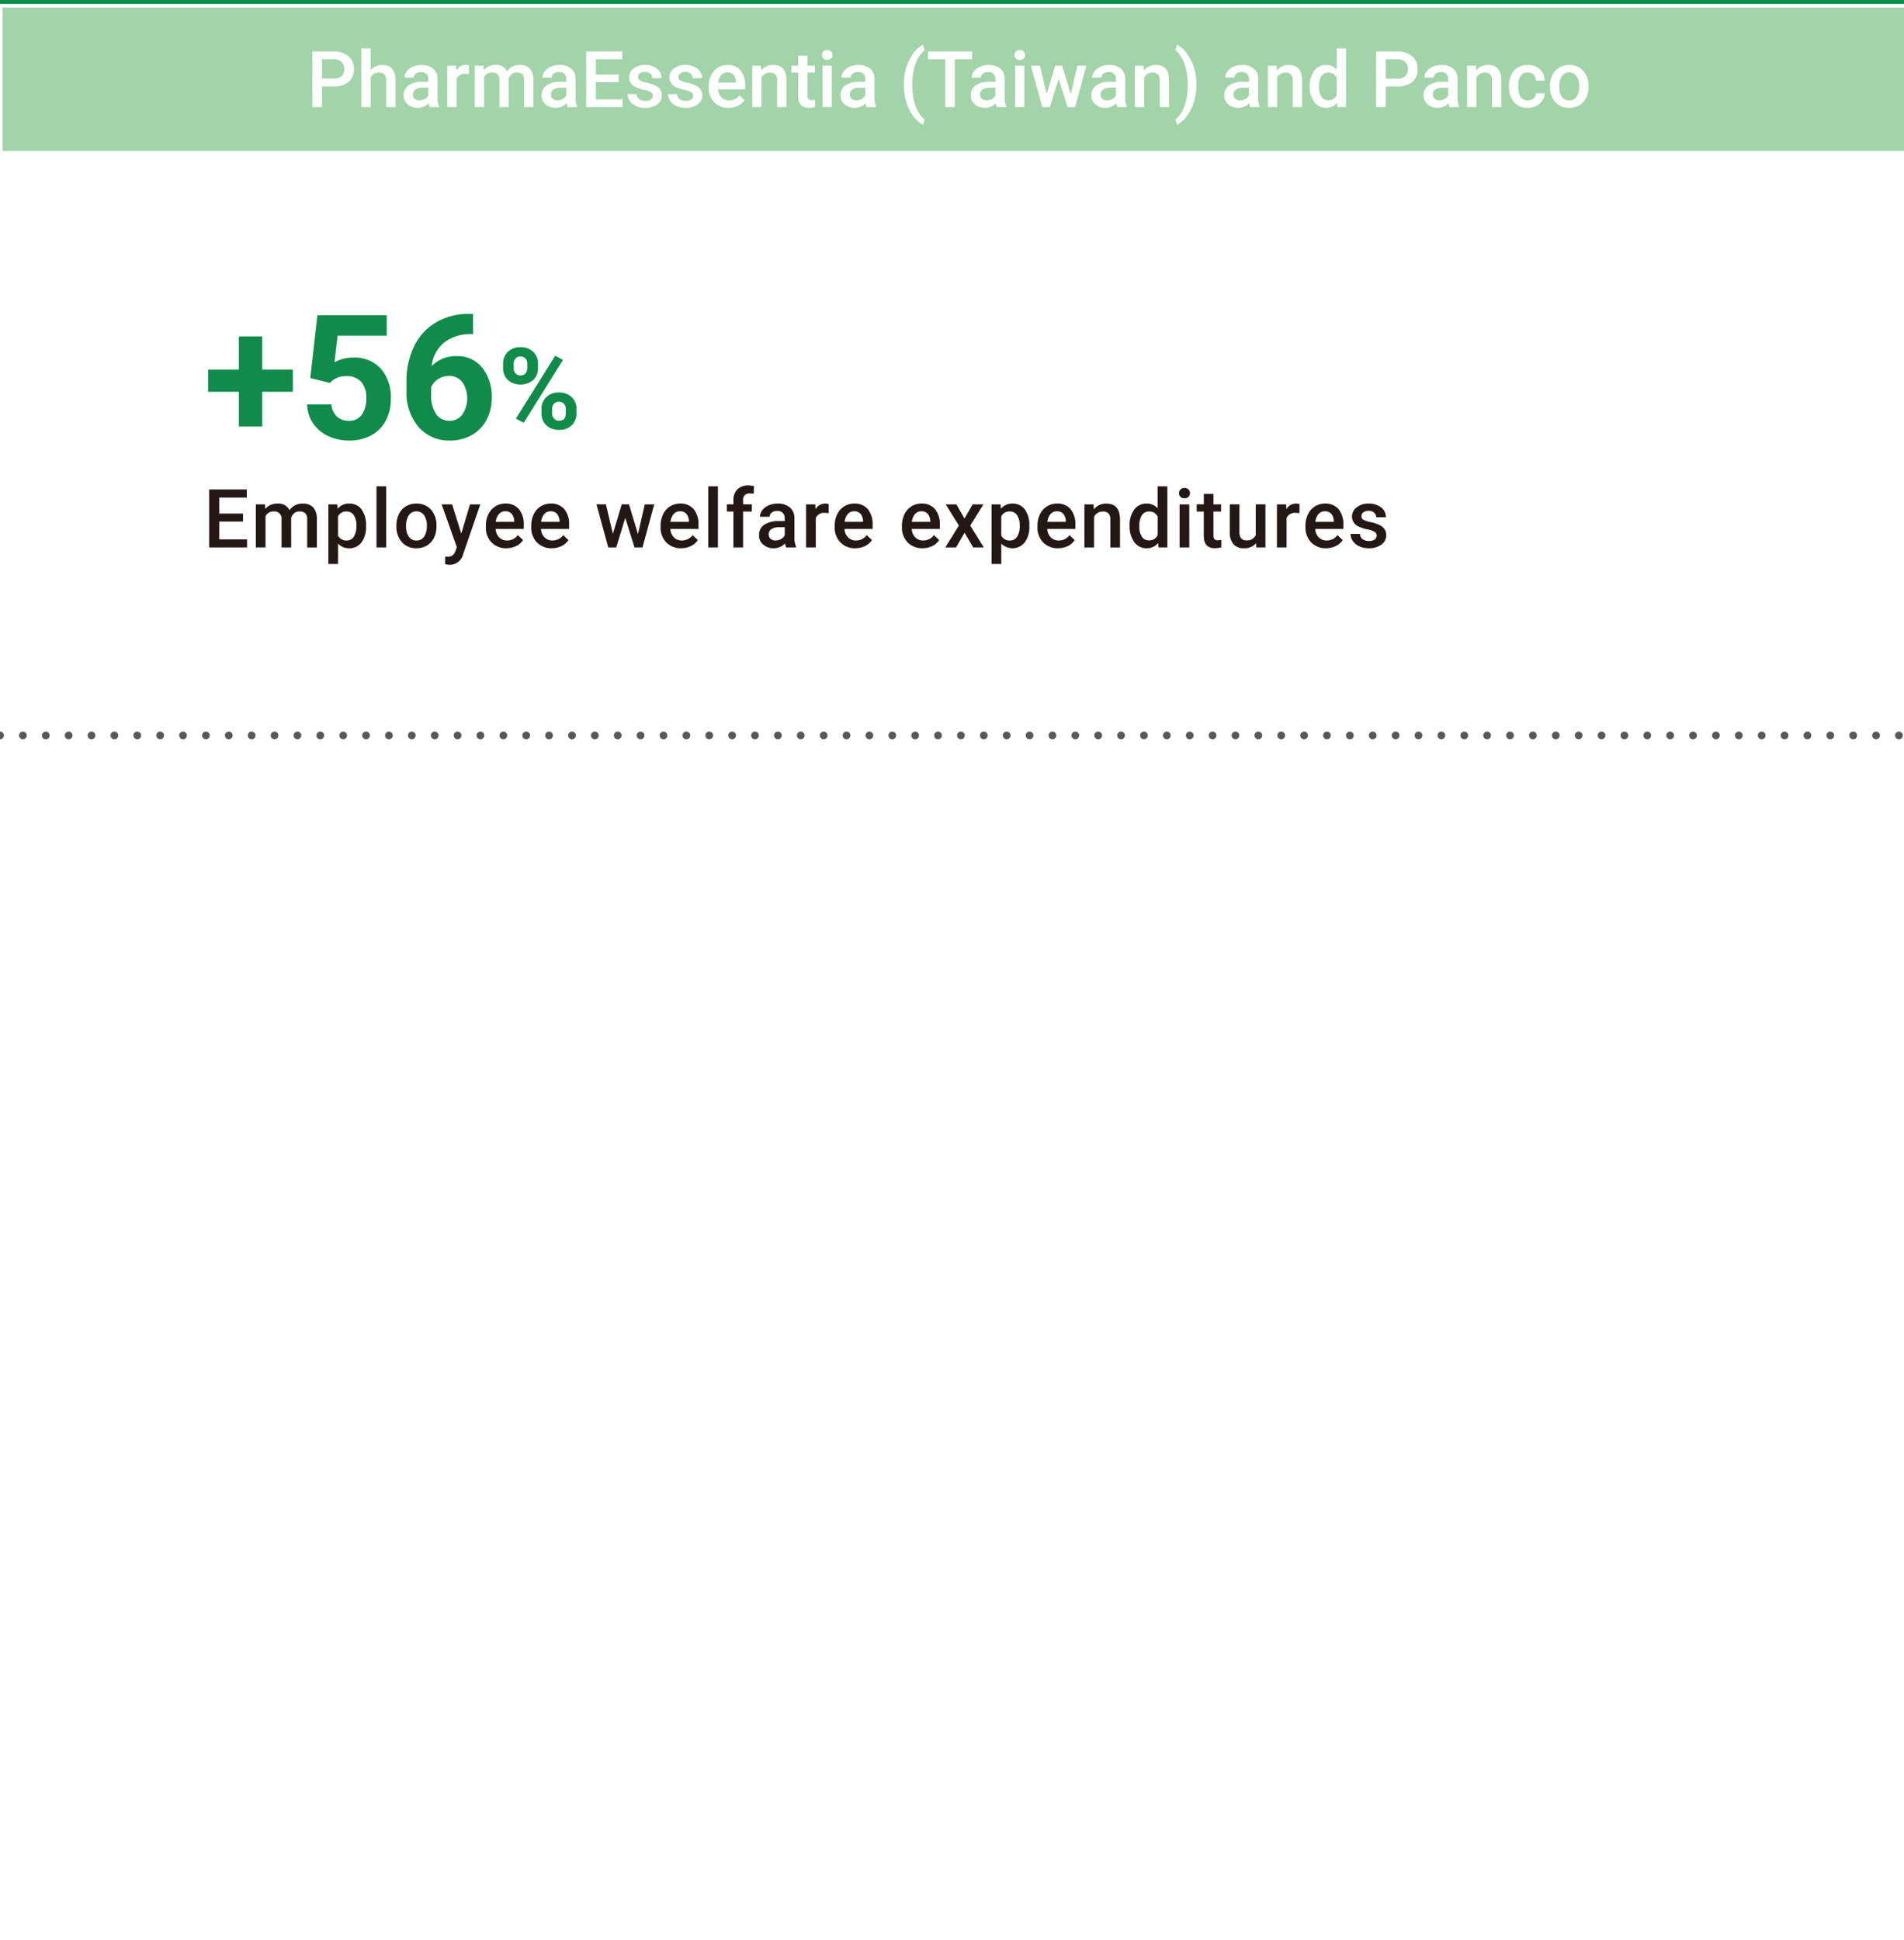 <svg xmlns="http://www.w3.org/2000/svg" xmlns:xlink="http://www.w3.org/1999/xlink" width="370" height="377" viewBox="0 0 370 377">
  <rect x="0" y="0" width="370" height="377" fill="#333333" stroke="none"/>
  <defs>
    <clipPath id="clip-article-5-02_en">
      <rect width="370" height="377"/>
    </clipPath>
  </defs>
  <g id="article-5-02_en" clip-path="url(#clip-article-5-02_en)">
    <rect width="370" height="377" fill="#fff"/>
    <g id="Group_137" data-name="Group 137" transform="translate(13848.5 19167.5)">
      <line id="Line_1137" data-name="Line 1137" x2="370" transform="translate(-13848.5 -19024.602)" fill="none" stroke="#595757" stroke-linecap="round" stroke-linejoin="round" stroke-width="1.5" stroke-dasharray="0 4.446"/>
      <path id="Path_32480" data-name="Path 32480" d="M11.071,268.477h5.958v4.308H11.071v6.734H6.531v-6.734H.556v-4.308H6.531v-6.453h4.54Z" transform="translate(-13808.616 -19364.156)" fill="#108b49"/>
      <path id="Path_32481" data-name="Path 32481" d="M12.553,271.8l1.386-12.215H27.408v3.979H17.852l-.595,5.167a7.551,7.551,0,0,1,3.615-.909,6.924,6.924,0,0,1,5.38,2.13,8.5,8.5,0,0,1,1.95,5.96,8.711,8.711,0,0,1-.984,4.166,6.932,6.932,0,0,1-2.814,2.856,8.8,8.8,0,0,1-4.325,1.014,9.306,9.306,0,0,1-4.043-.882,7.183,7.183,0,0,1-2.948-2.485,6.772,6.772,0,0,1-1.146-3.647h4.721a3.519,3.519,0,0,0,1.048,2.336,3.321,3.321,0,0,0,2.351.833,2.931,2.931,0,0,0,2.493-1.163,5.4,5.4,0,0,0,.876-3.294,4.458,4.458,0,0,0-1.007-3.135,3.7,3.7,0,0,0-2.856-1.09,4.122,4.122,0,0,0-2.755.892l-.463.429Z" transform="translate(-13800.757 -19365.842)" fill="#108b49"/>
      <path id="Path_32482" data-name="Path 32482" d="M36.294,259.435v3.928h-.463a8.116,8.116,0,0,0-5.207,1.683,6.848,6.848,0,0,0-2.368,4.54,6.491,6.491,0,0,1,4.836-1.947,6.12,6.12,0,0,1,4.986,2.245,9,9,0,0,1,1.847,5.909,8.859,8.859,0,0,1-1.014,4.242,7.29,7.29,0,0,1-2.872,2.954,8.343,8.343,0,0,1-4.2,1.056A7.8,7.8,0,0,1,25.7,281.4a10.252,10.252,0,0,1-2.336-7.048V272.64a15.44,15.44,0,0,1,1.477-6.908,10.83,10.83,0,0,1,4.242-4.638,12.437,12.437,0,0,1,6.413-1.66Zm-4.655,12.049a3.824,3.824,0,0,0-2.1.6,3.632,3.632,0,0,0-1.388,1.592v1.448a6.424,6.424,0,0,0,.941,3.732,3.039,3.039,0,0,0,2.642,1.342,3,3,0,0,0,2.483-1.212,5.676,5.676,0,0,0-.008-6.3,3.115,3.115,0,0,0-2.574-1.2" transform="translate(-13792.871 -19365.941)" fill="#108b49"/>
      <path id="Path_32483" data-name="Path 32483" d="M34.47,266.495a3.082,3.082,0,0,1,.935-2.334,3.378,3.378,0,0,1,2.446-.9,3.432,3.432,0,0,1,2.468.886,3.147,3.147,0,0,1,.933,2.4v.772a3.05,3.05,0,0,1-.933,2.329,3.859,3.859,0,0,1-4.91-.005,3.127,3.127,0,0,1-.938-2.386Zm2.06.825a1.446,1.446,0,0,0,.37,1.036,1.272,1.272,0,0,0,.97.392,1.208,1.208,0,0,0,.955-.4,1.529,1.529,0,0,0,.355-1.062v-.793a1.5,1.5,0,0,0-.355-1.041,1.377,1.377,0,0,0-1.93-.005,1.533,1.533,0,0,0-.365,1.088Zm1.952,10.623-1.513-.815L44.6,264.916l1.513.815Zm3.455-2.66a3.045,3.045,0,0,1,.945-2.334,3.424,3.424,0,0,1,2.446-.884,3.466,3.466,0,0,1,2.463.872,3.132,3.132,0,0,1,.938,2.409v.772a3.077,3.077,0,0,1-.923,2.324,3.4,3.4,0,0,1-2.456.884,3.439,3.439,0,0,1-2.479-.891,3.106,3.106,0,0,1-.933-2.359Zm2.06.835a1.438,1.438,0,0,0,.387,1.011,1.262,1.262,0,0,0,.965.417q1.308,0,1.308-1.448v-.815a1.458,1.458,0,0,0-.365-1.036,1.384,1.384,0,0,0-1.93,0A1.5,1.5,0,0,0,44,275.313Z" transform="translate(-13785.209 -19363.299)" fill="#108b49"/>
      <path id="Path_32484" data-name="Path 32484" d="M7.26,285.855H2.634v3.465H8.041v1.563H.677V279.62h7.31V281.2H2.634v3.108H7.26Z" transform="translate(-13808.532 -19352.012)" fill="#231815"/>
      <path id="Path_32485" data-name="Path 32485" d="M7.817,281.4l.054.876a3.006,3.006,0,0,1,2.414-1.031,2.315,2.315,0,0,1,2.3,1.285,2.971,2.971,0,0,1,2.567-1.285,2.615,2.615,0,0,1,2.062.766,3.385,3.385,0,0,1,.693,2.26v5.5H16.023V284.32a1.669,1.669,0,0,0-.346-1.168,1.53,1.53,0,0,0-1.153-.372,1.569,1.569,0,0,0-1.048.345,1.822,1.822,0,0,0-.57.9l.008,5.738H11.035v-5.508a1.341,1.341,0,0,0-1.509-1.477,1.655,1.655,0,0,0-1.6.921v6.064H6.046V281.4Z" transform="translate(-13804.827 -19350.893)" fill="#231815"/>
      <path id="Path_32486" data-name="Path 32486" d="M21.711,285.665a4.974,4.974,0,0,1-.882,3.1,2.821,2.821,0,0,1-2.366,1.156,2.836,2.836,0,0,1-2.2-.906v3.97H14.379v-11.59h1.732l.078.852a2.761,2.761,0,0,1,2.25-1.006,2.853,2.853,0,0,1,2.4,1.141,5.112,5.112,0,0,1,.87,3.167ZM19.84,285.5a3.508,3.508,0,0,0-.5-1.989,1.625,1.625,0,0,0-1.428-.734,1.727,1.727,0,0,0-1.655.952v3.712a1.745,1.745,0,0,0,1.67.977,1.62,1.62,0,0,0,1.4-.725,3.839,3.839,0,0,0,.507-2.192" transform="translate(-13799.076 -19350.893)" fill="#231815"/>
      <rect id="Rectangle_1605" data-name="Rectangle 1605" width="1.879" height="11.88" transform="translate(-13775.337 -19073.008)" fill="#231815"/>
      <path id="Path_32487" data-name="Path 32487" d="M22.209,285.5a4.934,4.934,0,0,1,.487-2.216,3.577,3.577,0,0,1,1.369-1.516,3.863,3.863,0,0,1,2.028-.531,3.665,3.665,0,0,1,2.75,1.09,4.292,4.292,0,0,1,1.139,2.894l.008.441a4.971,4.971,0,0,1-.477,2.212,3.509,3.509,0,0,1-1.361,1.508,3.88,3.88,0,0,1-2.047.536,3.63,3.63,0,0,1-2.834-1.181,4.519,4.519,0,0,1-1.063-3.144Zm1.879.162a3.369,3.369,0,0,0,.534,2.023,1.735,1.735,0,0,0,1.484.732,1.717,1.717,0,0,0,1.482-.744,3.724,3.724,0,0,0,.529-2.174,3.329,3.329,0,0,0-.544-2.011,1.838,1.838,0,0,0-2.944-.012,3.664,3.664,0,0,0-.541,2.185" transform="translate(-13793.672 -19350.893)" fill="#231815"/>
      <path id="Path_32488" data-name="Path 32488" d="M31.216,287.009l1.7-5.677h2l-3.326,9.639a2.7,2.7,0,0,1-2.6,2.111,3.357,3.357,0,0,1-.906-.14v-1.46l.355.022a1.828,1.828,0,0,0,1.072-.259,1.731,1.731,0,0,0,.57-.87l.27-.718-2.941-8.324h2.028Z" transform="translate(-13790.078 -19350.83)" fill="#231815"/>
      <path id="Path_32489" data-name="Path 32489" d="M36.5,289.92a3.889,3.889,0,0,1-2.9-1.126,4.081,4.081,0,0,1-1.11-3v-.233a5.017,5.017,0,0,1,.483-2.24,3.675,3.675,0,0,1,1.359-1.535,3.581,3.581,0,0,1,1.949-.551,3.289,3.289,0,0,1,2.642,1.092,4.611,4.611,0,0,1,.931,3.086v.757H34.387a2.521,2.521,0,0,0,.693,1.641,2.08,2.08,0,0,0,1.528.6,2.544,2.544,0,0,0,2.1-1.045l1.014.969a3.4,3.4,0,0,1-1.344,1.163,4.2,4.2,0,0,1-1.883.414m-.225-7.172a1.586,1.586,0,0,0-1.249.541,2.811,2.811,0,0,0-.607,1.509H38v-.139a2.3,2.3,0,0,0-.5-1.428,1.575,1.575,0,0,0-1.222-.483" transform="translate(-13786.574 -19350.893)" fill="#231815"/>
      <path id="Path_32490" data-name="Path 32490" d="M41.716,289.92a3.888,3.888,0,0,1-2.9-1.126,4.081,4.081,0,0,1-1.11-3v-.233a5.017,5.017,0,0,1,.483-2.24,3.675,3.675,0,0,1,1.359-1.535,3.581,3.581,0,0,1,1.949-.551,3.289,3.289,0,0,1,2.642,1.092,4.611,4.611,0,0,1,.931,3.086v.757H39.6a2.521,2.521,0,0,0,.693,1.641,2.08,2.08,0,0,0,1.528.6,2.544,2.544,0,0,0,2.1-1.045l1.014.969a3.4,3.4,0,0,1-1.344,1.163,4.2,4.2,0,0,1-1.883.414m-.225-7.172a1.586,1.586,0,0,0-1.249.541,2.811,2.811,0,0,0-.607,1.509h3.581v-.139a2.3,2.3,0,0,0-.5-1.428,1.575,1.575,0,0,0-1.222-.483" transform="translate(-13782.974 -19350.893)" fill="#231815"/>
      <path id="Path_32491" data-name="Path 32491" d="M53.27,287.11l1.33-5.779h1.834l-2.283,8.37H52.6l-1.795-5.747L49.047,289.7H47.5l-2.29-8.37h1.834l1.354,5.718,1.717-5.718h1.415Z" transform="translate(-13777.797 -19350.83)" fill="#231815"/>
      <path id="Path_32492" data-name="Path 32492" d="M56.589,289.92a3.889,3.889,0,0,1-2.9-1.126,4.081,4.081,0,0,1-1.11-3v-.233a5.017,5.017,0,0,1,.483-2.24,3.675,3.675,0,0,1,1.359-1.535,3.581,3.581,0,0,1,1.949-.551,3.289,3.289,0,0,1,2.642,1.092,4.611,4.611,0,0,1,.931,3.086v.757H54.477a2.521,2.521,0,0,0,.693,1.641,2.08,2.08,0,0,0,1.528.6,2.544,2.544,0,0,0,2.1-1.045l1.014.969a3.4,3.4,0,0,1-1.344,1.163,4.2,4.2,0,0,1-1.883.414m-.225-7.172a1.586,1.586,0,0,0-1.249.541,2.811,2.811,0,0,0-.607,1.509H58.09v-.139a2.3,2.3,0,0,0-.5-1.428,1.575,1.575,0,0,0-1.222-.483" transform="translate(-13772.709 -19350.893)" fill="#231815"/>
      <rect id="Rectangle_1606" data-name="Rectangle 1606" width="1.879" height="11.88" transform="translate(-13710.866 -19073.008)" fill="#231815"/>
      <path id="Path_32493" data-name="Path 32493" d="M61.473,291.2v-6.977H60.2v-1.393h1.276v-.766a2.882,2.882,0,0,1,.774-2.152,2.961,2.961,0,0,1,2.165-.757,4.339,4.339,0,0,1,1.053.139l-.047,1.47a3.75,3.75,0,0,0-.718-.063,1.208,1.208,0,0,0-1.347,1.384v.744h1.7v1.393h-1.7V291.2Z" transform="translate(-13767.453 -19352.33)" fill="#231815"/>
      <path id="Path_32494" data-name="Path 32494" d="M69.172,289.765a2.868,2.868,0,0,1-.216-.781,2.927,2.927,0,0,1-2.2.936,2.958,2.958,0,0,1-2.057-.72,2.3,2.3,0,0,1-.8-1.78,2.377,2.377,0,0,1,.994-2.054,4.82,4.82,0,0,1,2.843-.717h1.153V284.1a1.467,1.467,0,0,0-.363-1.039,1.443,1.443,0,0,0-1.107-.39,1.655,1.655,0,0,0-1.051.321.99.99,0,0,0-.409.815H64.081a2.082,2.082,0,0,1,.456-1.286,3.039,3.039,0,0,1,1.242-.94,4.342,4.342,0,0,1,1.753-.341,3.519,3.519,0,0,1,2.344.739,2.638,2.638,0,0,1,.9,2.077v3.774a4.275,4.275,0,0,0,.318,1.8v.132Zm-2.065-1.354a2.151,2.151,0,0,0,1.048-.27,1.8,1.8,0,0,0,.739-.728v-1.577H67.881a2.774,2.774,0,0,0-1.57.363,1.176,1.176,0,0,0-.527,1.029,1.094,1.094,0,0,0,.36.862,1.391,1.391,0,0,0,.963.321" transform="translate(-13764.895 -19350.893)" fill="#231815"/>
      <path id="Path_32495" data-name="Path 32495" d="M73.7,283.113a4.732,4.732,0,0,0-.766-.062,1.723,1.723,0,0,0-1.741.99v5.725H69.309v-8.372H71.1l.046.936a2.12,2.12,0,0,1,1.888-1.09,1.739,1.739,0,0,1,.664.108Z" transform="translate(-13761.164 -19350.893)" fill="#231815"/>
      <path id="Path_32496" data-name="Path 32496" d="M76.611,289.92a3.888,3.888,0,0,1-2.9-1.126,4.081,4.081,0,0,1-1.11-3v-.233a5.017,5.017,0,0,1,.483-2.24,3.675,3.675,0,0,1,1.359-1.535,3.581,3.581,0,0,1,1.949-.551,3.289,3.289,0,0,1,2.642,1.092,4.611,4.611,0,0,1,.931,3.086v.757H74.5a2.521,2.521,0,0,0,.693,1.641,2.08,2.08,0,0,0,1.528.6,2.543,2.543,0,0,0,2.1-1.045l1.014.969a3.4,3.4,0,0,1-1.344,1.163,4.2,4.2,0,0,1-1.883.414m-.225-7.172a1.586,1.586,0,0,0-1.249.541,2.811,2.811,0,0,0-.607,1.509h3.581v-.139a2.3,2.3,0,0,0-.5-1.428,1.575,1.575,0,0,0-1.222-.483" transform="translate(-13758.89 -19350.893)" fill="#231815"/>
      <path id="Path_32497" data-name="Path 32497" d="M84.34,289.92a3.889,3.889,0,0,1-2.9-1.126,4.081,4.081,0,0,1-1.11-3v-.233a5.017,5.017,0,0,1,.483-2.24,3.675,3.675,0,0,1,1.359-1.535,3.581,3.581,0,0,1,1.949-.551,3.289,3.289,0,0,1,2.642,1.092,4.611,4.611,0,0,1,.931,3.086v.757H82.228a2.521,2.521,0,0,0,.693,1.641,2.08,2.08,0,0,0,1.528.6,2.544,2.544,0,0,0,2.1-1.045l1.014.969a3.4,3.4,0,0,1-1.344,1.163,4.2,4.2,0,0,1-1.883.414m-.225-7.172a1.586,1.586,0,0,0-1.249.541,2.811,2.811,0,0,0-.607,1.509h3.582v-.139a2.3,2.3,0,0,0-.5-1.428,1.575,1.575,0,0,0-1.222-.483" transform="translate(-13753.556 -19350.893)" fill="#231815"/>
      <path id="Path_32498" data-name="Path 32498" d="M89.04,284.086l1.594-2.755h2.089l-2.561,4.124,2.645,4.246H90.734l-1.67-2.861L87.4,289.7H85.312l2.645-4.246L85.4,281.331h2.074Z" transform="translate(-13750.119 -19350.83)" fill="#231815"/>
      <path id="Path_32499" data-name="Path 32499" d="M97.971,285.665a4.974,4.974,0,0,1-.882,3.1,3.061,3.061,0,0,1-4.57.25v3.97H90.639v-11.59h1.732l.078.852a2.761,2.761,0,0,1,2.25-1.006,2.853,2.853,0,0,1,2.4,1.141,5.112,5.112,0,0,1,.87,3.167ZM96.1,285.5a3.508,3.508,0,0,0-.5-1.989,1.625,1.625,0,0,0-1.428-.734,1.727,1.727,0,0,0-1.655.952v3.712a1.745,1.745,0,0,0,1.67.977,1.62,1.62,0,0,0,1.4-.725A3.839,3.839,0,0,0,96.1,285.5" transform="translate(-13746.442 -19350.893)" fill="#231815"/>
      <path id="Path_32500" data-name="Path 32500" d="M99.923,289.92a3.888,3.888,0,0,1-2.9-1.126,4.081,4.081,0,0,1-1.11-3v-.233a5.017,5.017,0,0,1,.483-2.24,3.676,3.676,0,0,1,1.359-1.535,3.581,3.581,0,0,1,1.949-.551,3.289,3.289,0,0,1,2.642,1.092,4.611,4.611,0,0,1,.931,3.086v.757H97.811a2.521,2.521,0,0,0,.693,1.641,2.08,2.08,0,0,0,1.528.6,2.544,2.544,0,0,0,2.1-1.045l1.014.969a3.4,3.4,0,0,1-1.344,1.163,4.2,4.2,0,0,1-1.883.414m-.225-7.172a1.586,1.586,0,0,0-1.249.541,2.811,2.811,0,0,0-.607,1.509h3.581v-.139a2.3,2.3,0,0,0-.5-1.428,1.575,1.575,0,0,0-1.222-.483" transform="translate(-13742.801 -19350.893)" fill="#231815"/>
      <path id="Path_32501" data-name="Path 32501" d="M103.078,281.4l.054.967a3.01,3.01,0,0,1,2.437-1.122q2.614,0,2.66,3v5.53h-1.879v-5.422a1.723,1.723,0,0,0-.345-1.18,1.447,1.447,0,0,0-1.126-.384,1.812,1.812,0,0,0-1.694,1.029v5.956h-1.879V281.4Z" transform="translate(-13739.079 -19350.893)" fill="#231815"/>
      <path id="Path_32502" data-name="Path 32502" d="M106.506,286.888a4.983,4.983,0,0,1,.9-3.107,2.879,2.879,0,0,1,2.405-1.171,2.731,2.731,0,0,1,2.15.93v-4.285h1.881v11.88h-1.7l-.093-.867a2.768,2.768,0,0,1-2.251,1.023,2.859,2.859,0,0,1-2.378-1.183,5.157,5.157,0,0,1-.909-3.22m1.879.164a3.478,3.478,0,0,0,.492,1.991,1.594,1.594,0,0,0,1.4.717,1.775,1.775,0,0,0,1.685-1.031v-3.573a1.745,1.745,0,0,0-1.67-1.006,1.606,1.606,0,0,0-1.408.723,3.885,3.885,0,0,0-.5,2.179" transform="translate(-13735.491 -19352.264)" fill="#231815"/>
      <path id="Path_32503" data-name="Path 32503" d="M112.185,280.457a1,1,0,0,1,.275-.72,1.034,1.034,0,0,1,.784-.286,1.049,1.049,0,0,1,.789.286.991.991,0,0,1,.279.72.964.964,0,0,1-.279.706,1.054,1.054,0,0,1-.789.282,1.039,1.039,0,0,1-.784-.282.968.968,0,0,1-.275-.706m2,10.543H112.3v-8.37h1.879Z" transform="translate(-13731.571 -19352.127)" fill="#231815"/>
      <path id="Path_32504" data-name="Path 32504" d="M117.478,280.128v2.033h1.477v1.393h-1.477v4.672a1.03,1.03,0,0,0,.189.693.879.879,0,0,0,.678.213,2.826,2.826,0,0,0,.656-.078v1.455a4.633,4.633,0,0,1-1.237.177q-2.165,0-2.165-2.39v-4.743h-1.378v-1.393H115.6v-2.033Z" transform="translate(-13730.167 -19351.66)" fill="#231815"/>
      <path id="Path_32505" data-name="Path 32505" d="M123.137,288.881a2.915,2.915,0,0,1-2.351.975,2.6,2.6,0,0,1-2.062-.8,3.388,3.388,0,0,1-.7-2.305v-5.422H119.9v5.4q0,1.592,1.323,1.594a1.856,1.856,0,0,0,1.847-.982v-6.012h1.881v8.37h-1.773Z" transform="translate(-13727.542 -19350.83)" fill="#231815"/>
      <path id="Path_32506" data-name="Path 32506" d="M127.829,283.113a4.733,4.733,0,0,0-.766-.062,1.723,1.723,0,0,0-1.741.99v5.725h-1.879v-8.372h1.795l.046.936a2.12,2.12,0,0,1,1.888-1.09,1.739,1.739,0,0,1,.664.108Z" transform="translate(-13723.802 -19350.893)" fill="#231815"/>
      <path id="Path_32507" data-name="Path 32507" d="M130.735,289.92a3.888,3.888,0,0,1-2.9-1.126,4.081,4.081,0,0,1-1.11-3v-.233a5.017,5.017,0,0,1,.483-2.24,3.675,3.675,0,0,1,1.359-1.535,3.581,3.581,0,0,1,1.949-.551,3.288,3.288,0,0,1,2.642,1.092,4.611,4.611,0,0,1,.931,3.086v.757h-5.469a2.521,2.521,0,0,0,.693,1.641,2.08,2.08,0,0,0,1.528.6,2.544,2.544,0,0,0,2.1-1.045l1.014.969a3.4,3.4,0,0,1-1.344,1.163,4.2,4.2,0,0,1-1.883.414m-.225-7.172a1.586,1.586,0,0,0-1.249.541,2.811,2.811,0,0,0-.607,1.509h3.582v-.139a2.3,2.3,0,0,0-.5-1.428,1.575,1.575,0,0,0-1.222-.483" transform="translate(-13721.534 -19350.893)" fill="#231815"/>
      <path id="Path_32508" data-name="Path 32508" d="M136.983,287.49a.852.852,0,0,0-.414-.766,4.412,4.412,0,0,0-1.374-.465,7.06,7.06,0,0,1-1.6-.509,2.139,2.139,0,0,1-1.408-1.972,2.232,2.232,0,0,1,.913-1.812,3.61,3.61,0,0,1,2.321-.727,3.752,3.752,0,0,1,2.425.742,2.356,2.356,0,0,1,.925,1.927H136.89a1.157,1.157,0,0,0-.4-.9,1.542,1.542,0,0,0-1.068-.36,1.652,1.652,0,0,0-1.009.287.9.9,0,0,0-.39.766.761.761,0,0,0,.363.673,4.991,4.991,0,0,0,1.47.482,7.006,7.006,0,0,1,1.736.581,2.456,2.456,0,0,1,.936.81,2.058,2.058,0,0,1,.306,1.143,2.182,2.182,0,0,1-.936,1.83,3.993,3.993,0,0,1-2.452.7,4.345,4.345,0,0,1-1.834-.37,3.019,3.019,0,0,1-1.252-1.023,2.412,2.412,0,0,1-.448-1.4h1.825a1.324,1.324,0,0,0,.5,1.026,1.964,1.964,0,0,0,1.23.358,1.893,1.893,0,0,0,1.129-.282.873.873,0,0,0,.387-.739" transform="translate(-13717.959 -19350.893)" fill="#231815"/>
      <rect id="Rectangle_1607" data-name="Rectangle 1607" width="370" height="27.883" transform="translate(-13848 -19166.043)" fill="#a3d3a8"/>
      <path id="Path_32509" data-name="Path 32509" d="M14.421,236.064v4.013H12.542V229.261H16.68a4.19,4.19,0,0,1,2.878.945,3.177,3.177,0,0,1,1.065,2.5,3.074,3.074,0,0,1-1.043,2.476,4.386,4.386,0,0,1-2.922.884Zm0-1.514H16.68a2.224,2.224,0,0,0,1.53-.472,1.735,1.735,0,0,0,.527-1.364,1.871,1.871,0,0,0-.534-1.4,2.059,2.059,0,0,0-1.47-.537h-2.31Z" transform="translate(-13800.344 -19386.768)" fill="#fff"/>
      <path id="Path_32510" data-name="Path 32510" d="M19.98,233.158a2.828,2.828,0,0,1,2.236-1.024q2.568,0,2.606,2.932v5.251H23.017v-5.184a1.582,1.582,0,0,0-.36-1.176,1.467,1.467,0,0,0-1.058-.346,1.739,1.739,0,0,0-1.619.967v5.74H18.175V228.909H19.98Z" transform="translate(-13796.456 -19387.012)" fill="#fff"/>
      <path id="Path_32511" data-name="Path 32511" d="M28.093,239a2.776,2.776,0,0,1-.208-.75,2.806,2.806,0,0,1-2.109.9,2.841,2.841,0,0,1-1.976-.69,2.214,2.214,0,0,1-.764-1.709,2.286,2.286,0,0,1,.953-1.972,4.628,4.628,0,0,1,2.73-.686h1.107v-.527a1.41,1.41,0,0,0-.348-1,1.381,1.381,0,0,0-1.063-.375,1.592,1.592,0,0,0-1.009.308.952.952,0,0,0-.394.784H23.207a2,2,0,0,1,.438-1.237,2.926,2.926,0,0,1,1.192-.9,4.183,4.183,0,0,1,1.683-.326,3.361,3.361,0,0,1,2.25.71,2.528,2.528,0,0,1,.862,1.993v3.625a4.117,4.117,0,0,0,.3,1.731V239Zm-1.983-1.3a2.069,2.069,0,0,0,1.007-.259,1.76,1.76,0,0,0,.708-.7v-1.516h-.974a2.66,2.66,0,0,0-1.508.35,1.13,1.13,0,0,0-.5.987,1.051,1.051,0,0,0,.345.828,1.339,1.339,0,0,0,.925.308" transform="translate(-13793.101 -19385.693)" fill="#fff"/>
      <path id="Path_32512" data-name="Path 32512" d="M32.266,232.614a4.556,4.556,0,0,0-.735-.059,1.656,1.656,0,0,0-1.672.95V239H28.054v-8.037h1.724l.044.9a2.031,2.031,0,0,1,1.812-1.048,1.684,1.684,0,0,1,.639.1Z" transform="translate(-13789.638 -19385.693)" fill="#fff"/>
      <path id="Path_32513" data-name="Path 32513" d="M32.919,230.966l.052.84a2.891,2.891,0,0,1,2.317-.989,2.219,2.219,0,0,1,2.206,1.234,2.849,2.849,0,0,1,2.466-1.234,2.511,2.511,0,0,1,1.979.735,3.236,3.236,0,0,1,.664,2.169V239H40.8v-5.229a1.6,1.6,0,0,0-.335-1.122,1.461,1.461,0,0,0-1.107-.357,1.513,1.513,0,0,0-1.007.331,1.741,1.741,0,0,0-.544.865L37.814,239H36.009v-5.289a1.288,1.288,0,0,0-1.448-1.42,1.586,1.586,0,0,0-1.536.886V239H31.219v-8.037Z" transform="translate(-13787.453 -19385.693)" fill="#fff"/>
      <path id="Path_32514" data-name="Path 32514" d="M43.958,239a2.776,2.776,0,0,1-.208-.75,2.806,2.806,0,0,1-2.109.9,2.841,2.841,0,0,1-1.976-.69,2.214,2.214,0,0,1-.764-1.709,2.286,2.286,0,0,1,.953-1.972,4.628,4.628,0,0,1,2.73-.686h1.107v-.527a1.41,1.41,0,0,0-.348-1,1.381,1.381,0,0,0-1.063-.375,1.592,1.592,0,0,0-1.009.308.952.952,0,0,0-.394.784H39.072a2,2,0,0,1,.438-1.237,2.926,2.926,0,0,1,1.192-.9,4.183,4.183,0,0,1,1.683-.326,3.361,3.361,0,0,1,2.25.71,2.528,2.528,0,0,1,.862,1.993v3.625a4.117,4.117,0,0,0,.3,1.731V239Zm-1.983-1.3a2.069,2.069,0,0,0,1.007-.259,1.76,1.76,0,0,0,.708-.7v-1.516h-.974a2.66,2.66,0,0,0-1.508.35,1.13,1.13,0,0,0-.5.987,1.051,1.051,0,0,0,.345.828,1.339,1.339,0,0,0,.925.308" transform="translate(-13782.151 -19385.693)" fill="#fff"/>
      <path id="Path_32515" data-name="Path 32515" d="M50.345,235.248H45.9v3.328H51.1v1.5H44.024V229.261h7.019v1.514H45.9v2.987h4.442Z" transform="translate(-13778.615 -19386.768)" fill="#fff"/>
      <path id="Path_32516" data-name="Path 32516" d="M53.665,236.819a.822.822,0,0,0-.4-.735,4.259,4.259,0,0,0-1.318-.445,6.7,6.7,0,0,1-1.538-.492,2.051,2.051,0,0,1-1.352-1.893,2.14,2.14,0,0,1,.877-1.739,3.468,3.468,0,0,1,2.228-.7,3.607,3.607,0,0,1,2.329.713,2.263,2.263,0,0,1,.887,1.851H53.575a1.119,1.119,0,0,0-.385-.867,1.486,1.486,0,0,0-1.026-.345,1.614,1.614,0,0,0-.968.274.872.872,0,0,0-.375.737.731.731,0,0,0,.348.646,4.829,4.829,0,0,0,1.411.465,6.707,6.707,0,0,1,1.668.556,2.374,2.374,0,0,1,.9.776,1.982,1.982,0,0,1,.294,1.1,2.094,2.094,0,0,1-.9,1.758,3.838,3.838,0,0,1-2.356.673,4.148,4.148,0,0,1-1.759-.357,2.9,2.9,0,0,1-1.2-.98,2.318,2.318,0,0,1-.431-1.344h1.753a1.274,1.274,0,0,0,.483.984,1.88,1.88,0,0,0,1.181.345,1.833,1.833,0,0,0,1.083-.27.84.84,0,0,0,.372-.71" transform="translate(-13775.324 -19385.693)" fill="#fff"/>
      <path id="Path_32517" data-name="Path 32517" d="M58.31,236.819a.822.822,0,0,0-.4-.735,4.259,4.259,0,0,0-1.318-.445,6.7,6.7,0,0,1-1.538-.492,2.051,2.051,0,0,1-1.352-1.893,2.14,2.14,0,0,1,.877-1.739,3.468,3.468,0,0,1,2.228-.7,3.607,3.607,0,0,1,2.329.713,2.263,2.263,0,0,1,.887,1.851H58.22a1.119,1.119,0,0,0-.385-.867,1.486,1.486,0,0,0-1.026-.345,1.614,1.614,0,0,0-.968.274.872.872,0,0,0-.375.737.731.731,0,0,0,.348.646,4.829,4.829,0,0,0,1.411.465,6.707,6.707,0,0,1,1.668.556,2.374,2.374,0,0,1,.9.776,1.982,1.982,0,0,1,.294,1.1,2.094,2.094,0,0,1-.9,1.758,3.838,3.838,0,0,1-2.356.673,4.148,4.148,0,0,1-1.759-.357,2.9,2.9,0,0,1-1.2-.98,2.318,2.318,0,0,1-.431-1.344H55.19a1.274,1.274,0,0,0,.483.984,1.88,1.88,0,0,0,1.181.345,1.833,1.833,0,0,0,1.083-.27.84.84,0,0,0,.372-.71" transform="translate(-13772.119 -19385.693)" fill="#fff"/>
      <path id="Path_32518" data-name="Path 32518" d="M61.964,239.15a3.74,3.74,0,0,1-2.782-1.08,3.922,3.922,0,0,1-1.065-2.878v-.223a4.8,4.8,0,0,1,.465-2.15,3.54,3.54,0,0,1,1.3-1.476,3.458,3.458,0,0,1,1.871-.526,3.15,3.15,0,0,1,2.537,1.048,4.423,4.423,0,0,1,.9,2.963v.727H59.937a2.413,2.413,0,0,0,.664,1.575,2,2,0,0,0,1.467.58,2.449,2.449,0,0,0,2.02-1l.974.928a3.237,3.237,0,0,1-1.29,1.117,4.026,4.026,0,0,1-1.808.4m-.215-6.886a1.525,1.525,0,0,0-1.2.522,2.7,2.7,0,0,0-.583,1.447h3.44V234.1a2.192,2.192,0,0,0-.483-1.371,1.508,1.508,0,0,0-1.173-.465" transform="translate(-13768.889 -19385.693)" fill="#fff"/>
      <path id="Path_32519" data-name="Path 32519" d="M64.814,230.966l.052.93a2.888,2.888,0,0,1,2.339-1.078q2.51,0,2.556,2.873V239H67.956V233.8a1.662,1.662,0,0,0-.331-1.134,1.388,1.388,0,0,0-1.08-.368,1.736,1.736,0,0,0-1.626.989V239H63.114v-8.037Z" transform="translate(-13765.439 -19385.693)" fill="#fff"/>
      <path id="Path_32520" data-name="Path 32520" d="M70.75,229.75V231.7h1.418v1.337H70.75v4.487a.987.987,0,0,0,.183.664.845.845,0,0,0,.649.2,2.639,2.639,0,0,0,.632-.076v1.4a4.409,4.409,0,0,1-1.188.172q-2.081,0-2.081-2.294v-4.555H67.623V231.7h1.322V229.75Z" transform="translate(-13762.328 -19386.43)" fill="#fff"/>
      <path id="Path_32521" data-name="Path 32521" d="M71.13,230.064a.96.96,0,0,1,.262-.691,1.182,1.182,0,0,1,1.513,0,.957.957,0,0,1,.267.691.929.929,0,0,1-.267.679,1.193,1.193,0,0,1-1.513,0,.932.932,0,0,1-.262-.679m1.917,10.124H71.242v-8.037h1.805Z" transform="translate(-13759.907 -19386.879)" fill="#fff"/>
      <path id="Path_32522" data-name="Path 32522" d="M78.332,239a2.777,2.777,0,0,1-.208-.75,2.806,2.806,0,0,1-2.109.9,2.841,2.841,0,0,1-1.976-.69,2.214,2.214,0,0,1-.764-1.709,2.286,2.286,0,0,1,.953-1.972,4.628,4.628,0,0,1,2.73-.686h1.107v-.527a1.41,1.41,0,0,0-.348-1,1.381,1.381,0,0,0-1.063-.375,1.592,1.592,0,0,0-1.009.308.952.952,0,0,0-.394.784H73.446a2,2,0,0,1,.438-1.237,2.926,2.926,0,0,1,1.192-.9,4.184,4.184,0,0,1,1.683-.326,3.361,3.361,0,0,1,2.25.71,2.528,2.528,0,0,1,.862,1.993v3.625a4.116,4.116,0,0,0,.3,1.731V239Zm-1.983-1.3a2.069,2.069,0,0,0,1.007-.259,1.76,1.76,0,0,0,.708-.7v-1.516h-.974a2.66,2.66,0,0,0-1.508.35,1.13,1.13,0,0,0-.5.987,1.051,1.051,0,0,0,.345.828,1.339,1.339,0,0,0,.925.308" transform="translate(-13758.427 -19385.693)" fill="#fff"/>
      <path id="Path_32523" data-name="Path 32523" d="M80.552,236.209a11.354,11.354,0,0,1,.46-3.257,9,9,0,0,1,1.352-2.757,5.388,5.388,0,0,1,1.886-1.7l.357,1.056a5.485,5.485,0,0,0-1.7,2.424,10.816,10.816,0,0,0-.71,3.732l-.008.639a11.818,11.818,0,0,0,.635,4.014,5.923,5.923,0,0,0,1.778,2.686l-.357,1a5.4,5.4,0,0,1-1.89-1.714,8.871,8.871,0,0,1-1.35-2.755,11.713,11.713,0,0,1-.458-3.369" transform="translate(-13753.404 -19387.299)" fill="#fff"/>
      <path id="Path_32524" data-name="Path 32524" d="M91.9,230.776H88.532v9.3H86.667v-9.3H83.324v-1.514H91.9Z" transform="translate(-13751.491 -19386.768)" fill="#fff"/>
      <path id="Path_32525" data-name="Path 32525" d="M93.3,239a2.776,2.776,0,0,1-.208-.75,2.806,2.806,0,0,1-2.109.9,2.841,2.841,0,0,1-1.976-.69,2.214,2.214,0,0,1-.764-1.709,2.286,2.286,0,0,1,.953-1.972,4.628,4.628,0,0,1,2.73-.686h1.107v-.527a1.41,1.41,0,0,0-.348-1,1.381,1.381,0,0,0-1.063-.375,1.592,1.592,0,0,0-1.009.308.952.952,0,0,0-.394.784H88.418a2,2,0,0,1,.438-1.237,2.926,2.926,0,0,1,1.192-.9,4.184,4.184,0,0,1,1.683-.326,3.361,3.361,0,0,1,2.25.71,2.528,2.528,0,0,1,.862,1.993v3.625a4.117,4.117,0,0,0,.3,1.731V239Zm-1.983-1.3a2.069,2.069,0,0,0,1.007-.259,1.76,1.76,0,0,0,.708-.7v-1.516h-.974a2.66,2.66,0,0,0-1.508.35,1.13,1.13,0,0,0-.5.987,1.051,1.051,0,0,0,.345.828,1.339,1.339,0,0,0,.925.308" transform="translate(-13748.094 -19385.693)" fill="#fff"/>
      <path id="Path_32526" data-name="Path 32526" d="M93.27,230.064a.961.961,0,0,1,.264-.691,1,1,0,0,1,.754-.274,1.009,1.009,0,0,1,.757.274.95.95,0,0,1,.267.691.922.922,0,0,1-.267.679,1.015,1.015,0,0,1-.757.27,1,1,0,0,1-.754-.27.933.933,0,0,1-.264-.679m1.917,10.124H93.382v-8.037h1.805Z" transform="translate(-13744.627 -19386.879)" fill="#fff"/>
      <path id="Path_32527" data-name="Path 32527" d="M102.9,236.452l1.278-5.547h1.759l-2.19,8.037h-1.486l-1.722-5.52-1.694,5.52H97.363l-2.2-8.037h1.759l1.3,5.488,1.65-5.488h1.359Z" transform="translate(-13743.319 -19385.633)" fill="#fff"/>
      <path id="Path_32528" data-name="Path 32528" d="M107.16,239a2.776,2.776,0,0,1-.208-.75,2.806,2.806,0,0,1-2.109.9,2.841,2.841,0,0,1-1.976-.69,2.214,2.214,0,0,1-.764-1.709,2.286,2.286,0,0,1,.953-1.972,4.628,4.628,0,0,1,2.73-.686h1.107v-.527a1.41,1.41,0,0,0-.348-1,1.381,1.381,0,0,0-1.063-.375,1.592,1.592,0,0,0-1.009.308.952.952,0,0,0-.394.784h-1.805a2,2,0,0,1,.438-1.237,2.926,2.926,0,0,1,1.192-.9,4.183,4.183,0,0,1,1.683-.326,3.361,3.361,0,0,1,2.25.71,2.528,2.528,0,0,1,.862,1.993v3.625a4.117,4.117,0,0,0,.3,1.731V239Zm-1.983-1.3a2.069,2.069,0,0,0,1.007-.259,1.76,1.76,0,0,0,.708-.7v-1.516h-.974a2.66,2.66,0,0,0-1.508.35,1.13,1.13,0,0,0-.5.987,1.051,1.051,0,0,0,.345.828,1.339,1.339,0,0,0,.925.308" transform="translate(-13738.53 -19385.693)" fill="#fff"/>
      <path id="Path_32529" data-name="Path 32529" d="M108.809,230.966l.052.93a2.888,2.888,0,0,1,2.339-1.078q2.51,0,2.556,2.873V239h-1.805V233.8a1.662,1.662,0,0,0-.331-1.134,1.388,1.388,0,0,0-1.08-.368,1.736,1.736,0,0,0-1.626.989V239h-1.805v-8.037Z" transform="translate(-13735.075 -19385.693)" fill="#fff"/>
      <path id="Path_32530" data-name="Path 32530" d="M115.865,236.328a11.161,11.161,0,0,1-.453,3.183,9.024,9.024,0,0,1-1.374,2.792,5.389,5.389,0,0,1-1.923,1.743l-.357-1a5.732,5.732,0,0,0,1.765-2.633,11.721,11.721,0,0,0,.649-4.046v-.169a11.847,11.847,0,0,0-.565-3.762,6.635,6.635,0,0,0-1.619-2.723l-.23-.208.357-1.011a5.373,5.373,0,0,1,1.842,1.634,8.91,8.91,0,0,1,1.366,2.627,10.946,10.946,0,0,1,.536,3Z" transform="translate(-13731.866 -19387.299)" fill="#fff"/>
      <path id="Path_32531" data-name="Path 32531" d="M122.449,239a2.775,2.775,0,0,1-.208-.75,2.806,2.806,0,0,1-2.109.9,2.841,2.841,0,0,1-1.976-.69,2.214,2.214,0,0,1-.764-1.709,2.286,2.286,0,0,1,.953-1.972,4.628,4.628,0,0,1,2.73-.686h1.107v-.527a1.41,1.41,0,0,0-.348-1,1.381,1.381,0,0,0-1.063-.375,1.592,1.592,0,0,0-1.009.308.952.952,0,0,0-.394.784h-1.805a2,2,0,0,1,.438-1.237,2.926,2.926,0,0,1,1.192-.9,4.183,4.183,0,0,1,1.683-.326,3.361,3.361,0,0,1,2.25.71,2.528,2.528,0,0,1,.862,1.993v3.625a4.116,4.116,0,0,0,.3,1.731V239Zm-1.983-1.3a2.069,2.069,0,0,0,1.007-.259,1.76,1.76,0,0,0,.708-.7v-1.516h-.974a2.66,2.66,0,0,0-1.508.35,1.13,1.13,0,0,0-.5.987,1.051,1.051,0,0,0,.345.828,1.339,1.339,0,0,0,.925.308" transform="translate(-13727.978 -19385.693)" fill="#fff"/>
      <path id="Path_32532" data-name="Path 32532" d="M124.1,230.966l.052.93a2.888,2.888,0,0,1,2.339-1.078q2.51,0,2.556,2.873V239h-1.805V233.8a1.662,1.662,0,0,0-.331-1.134,1.388,1.388,0,0,0-1.08-.368,1.736,1.736,0,0,0-1.626.989V239H122.4v-8.037Z" transform="translate(-13724.523 -19385.693)" fill="#fff"/>
      <path id="Path_32533" data-name="Path 32533" d="M127.218,236.24a4.773,4.773,0,0,1,.862-2.981,2.755,2.755,0,0,1,2.309-1.126,2.628,2.628,0,0,1,2.065.891V228.91h1.8v11.409h-1.633l-.088-.833a2.667,2.667,0,0,1-2.163.98,2.743,2.743,0,0,1-2.283-1.136,4.955,4.955,0,0,1-.872-3.09m1.805.156a3.354,3.354,0,0,0,.47,1.913,1.534,1.534,0,0,0,1.34.686,1.7,1.7,0,0,0,1.621-.989v-3.429a1.679,1.679,0,0,0-1.6-.967,1.545,1.545,0,0,0-1.354.695,3.747,3.747,0,0,0-.473,2.091" transform="translate(-13721.196 -19387.01)" fill="#fff"/>
      <path id="Path_32534" data-name="Path 32534" d="M136.721,236.064v4.013h-1.879V229.261h4.138a4.189,4.189,0,0,1,2.878.945,3.177,3.177,0,0,1,1.065,2.5,3.074,3.074,0,0,1-1.043,2.476,4.386,4.386,0,0,1-2.922.884Zm0-1.514h2.258a2.225,2.225,0,0,0,1.53-.472,1.735,1.735,0,0,0,.527-1.364,1.871,1.871,0,0,0-.534-1.4,2.059,2.059,0,0,0-1.47-.537h-2.31Z" transform="translate(-13715.935 -19386.768)" fill="#fff"/>
      <path id="Path_32535" data-name="Path 32535" d="M145.361,239a2.774,2.774,0,0,1-.208-.75,2.806,2.806,0,0,1-2.109.9,2.841,2.841,0,0,1-1.976-.69,2.214,2.214,0,0,1-.764-1.709,2.286,2.286,0,0,1,.953-1.972,4.628,4.628,0,0,1,2.73-.686h1.107v-.527a1.41,1.41,0,0,0-.348-1,1.381,1.381,0,0,0-1.063-.375,1.592,1.592,0,0,0-1.009.308.952.952,0,0,0-.394.784h-1.805a2,2,0,0,1,.438-1.237,2.926,2.926,0,0,1,1.192-.9,4.183,4.183,0,0,1,1.683-.326,3.361,3.361,0,0,1,2.25.71,2.528,2.528,0,0,1,.862,1.993v3.625a4.117,4.117,0,0,0,.3,1.731V239Zm-1.983-1.3a2.069,2.069,0,0,0,1.007-.259,1.76,1.76,0,0,0,.708-.7v-1.516h-.974a2.66,2.66,0,0,0-1.508.35,1.13,1.13,0,0,0-.5.987,1.051,1.051,0,0,0,.345.828,1.339,1.339,0,0,0,.925.308" transform="translate(-13712.164 -19385.693)" fill="#fff"/>
      <path id="Path_32536" data-name="Path 32536" d="M147.009,230.966l.052.93a2.888,2.888,0,0,1,2.339-1.078q2.51,0,2.556,2.873V239h-1.805V233.8a1.661,1.661,0,0,0-.331-1.134,1.388,1.388,0,0,0-1.08-.368,1.736,1.736,0,0,0-1.626.989V239h-1.805v-8.037Z" transform="translate(-13708.71 -19385.693)" fill="#fff"/>
      <path id="Path_32537" data-name="Path 32537" d="M153.769,237.71a1.628,1.628,0,0,0,1.122-.394,1.35,1.35,0,0,0,.475-.974h1.7a2.654,2.654,0,0,1-.468,1.4,3.066,3.066,0,0,1-1.188,1.028,3.529,3.529,0,0,1-1.619.38,3.421,3.421,0,0,1-2.674-1.094,4.328,4.328,0,0,1-.987-3.014v-.186a4.262,4.262,0,0,1,.98-2.939,3.4,3.4,0,0,1,2.674-1.1,3.307,3.307,0,0,1,2.336.835,2.992,2.992,0,0,1,.947,2.2h-1.7a1.659,1.659,0,0,0-.472-1.138,1.518,1.518,0,0,0-1.126-.446,1.592,1.592,0,0,0-1.352.635,3.24,3.24,0,0,0-.482,1.929v.289a3.285,3.285,0,0,0,.472,1.95,1.584,1.584,0,0,0,1.362.642" transform="translate(-13705.383 -19385.693)" fill="#fff"/>
      <path id="Path_32538" data-name="Path 32538" d="M154.84,234.909a4.736,4.736,0,0,1,.468-2.128,3.429,3.429,0,0,1,1.315-1.455,3.715,3.715,0,0,1,1.945-.509,3.5,3.5,0,0,1,2.64,1.048,4.117,4.117,0,0,1,1.1,2.777l.007.424a4.784,4.784,0,0,1-.456,2.125,3.4,3.4,0,0,1-1.306,1.449,3.758,3.758,0,0,1-1.966.512,3.492,3.492,0,0,1-2.723-1.132A4.338,4.338,0,0,1,154.84,235Zm1.805.157a3.241,3.241,0,0,0,.512,1.942,1.666,1.666,0,0,0,1.427.7,1.645,1.645,0,0,0,1.421-.712,3.578,3.578,0,0,0,.51-2.089,3.181,3.181,0,0,0-.526-1.93,1.762,1.762,0,0,0-2.824-.01,3.5,3.5,0,0,0-.521,2.1" transform="translate(-13702.132 -19385.693)" fill="#fff"/>
      <line id="Line_1138" data-name="Line 1138" x2="370" transform="translate(-13848.5 -19167.5)" fill="none" stroke="#108b49" stroke-linecap="round" stroke-miterlimit="10" stroke-width="1.5"/>
    </g>
  </g>
</svg>
